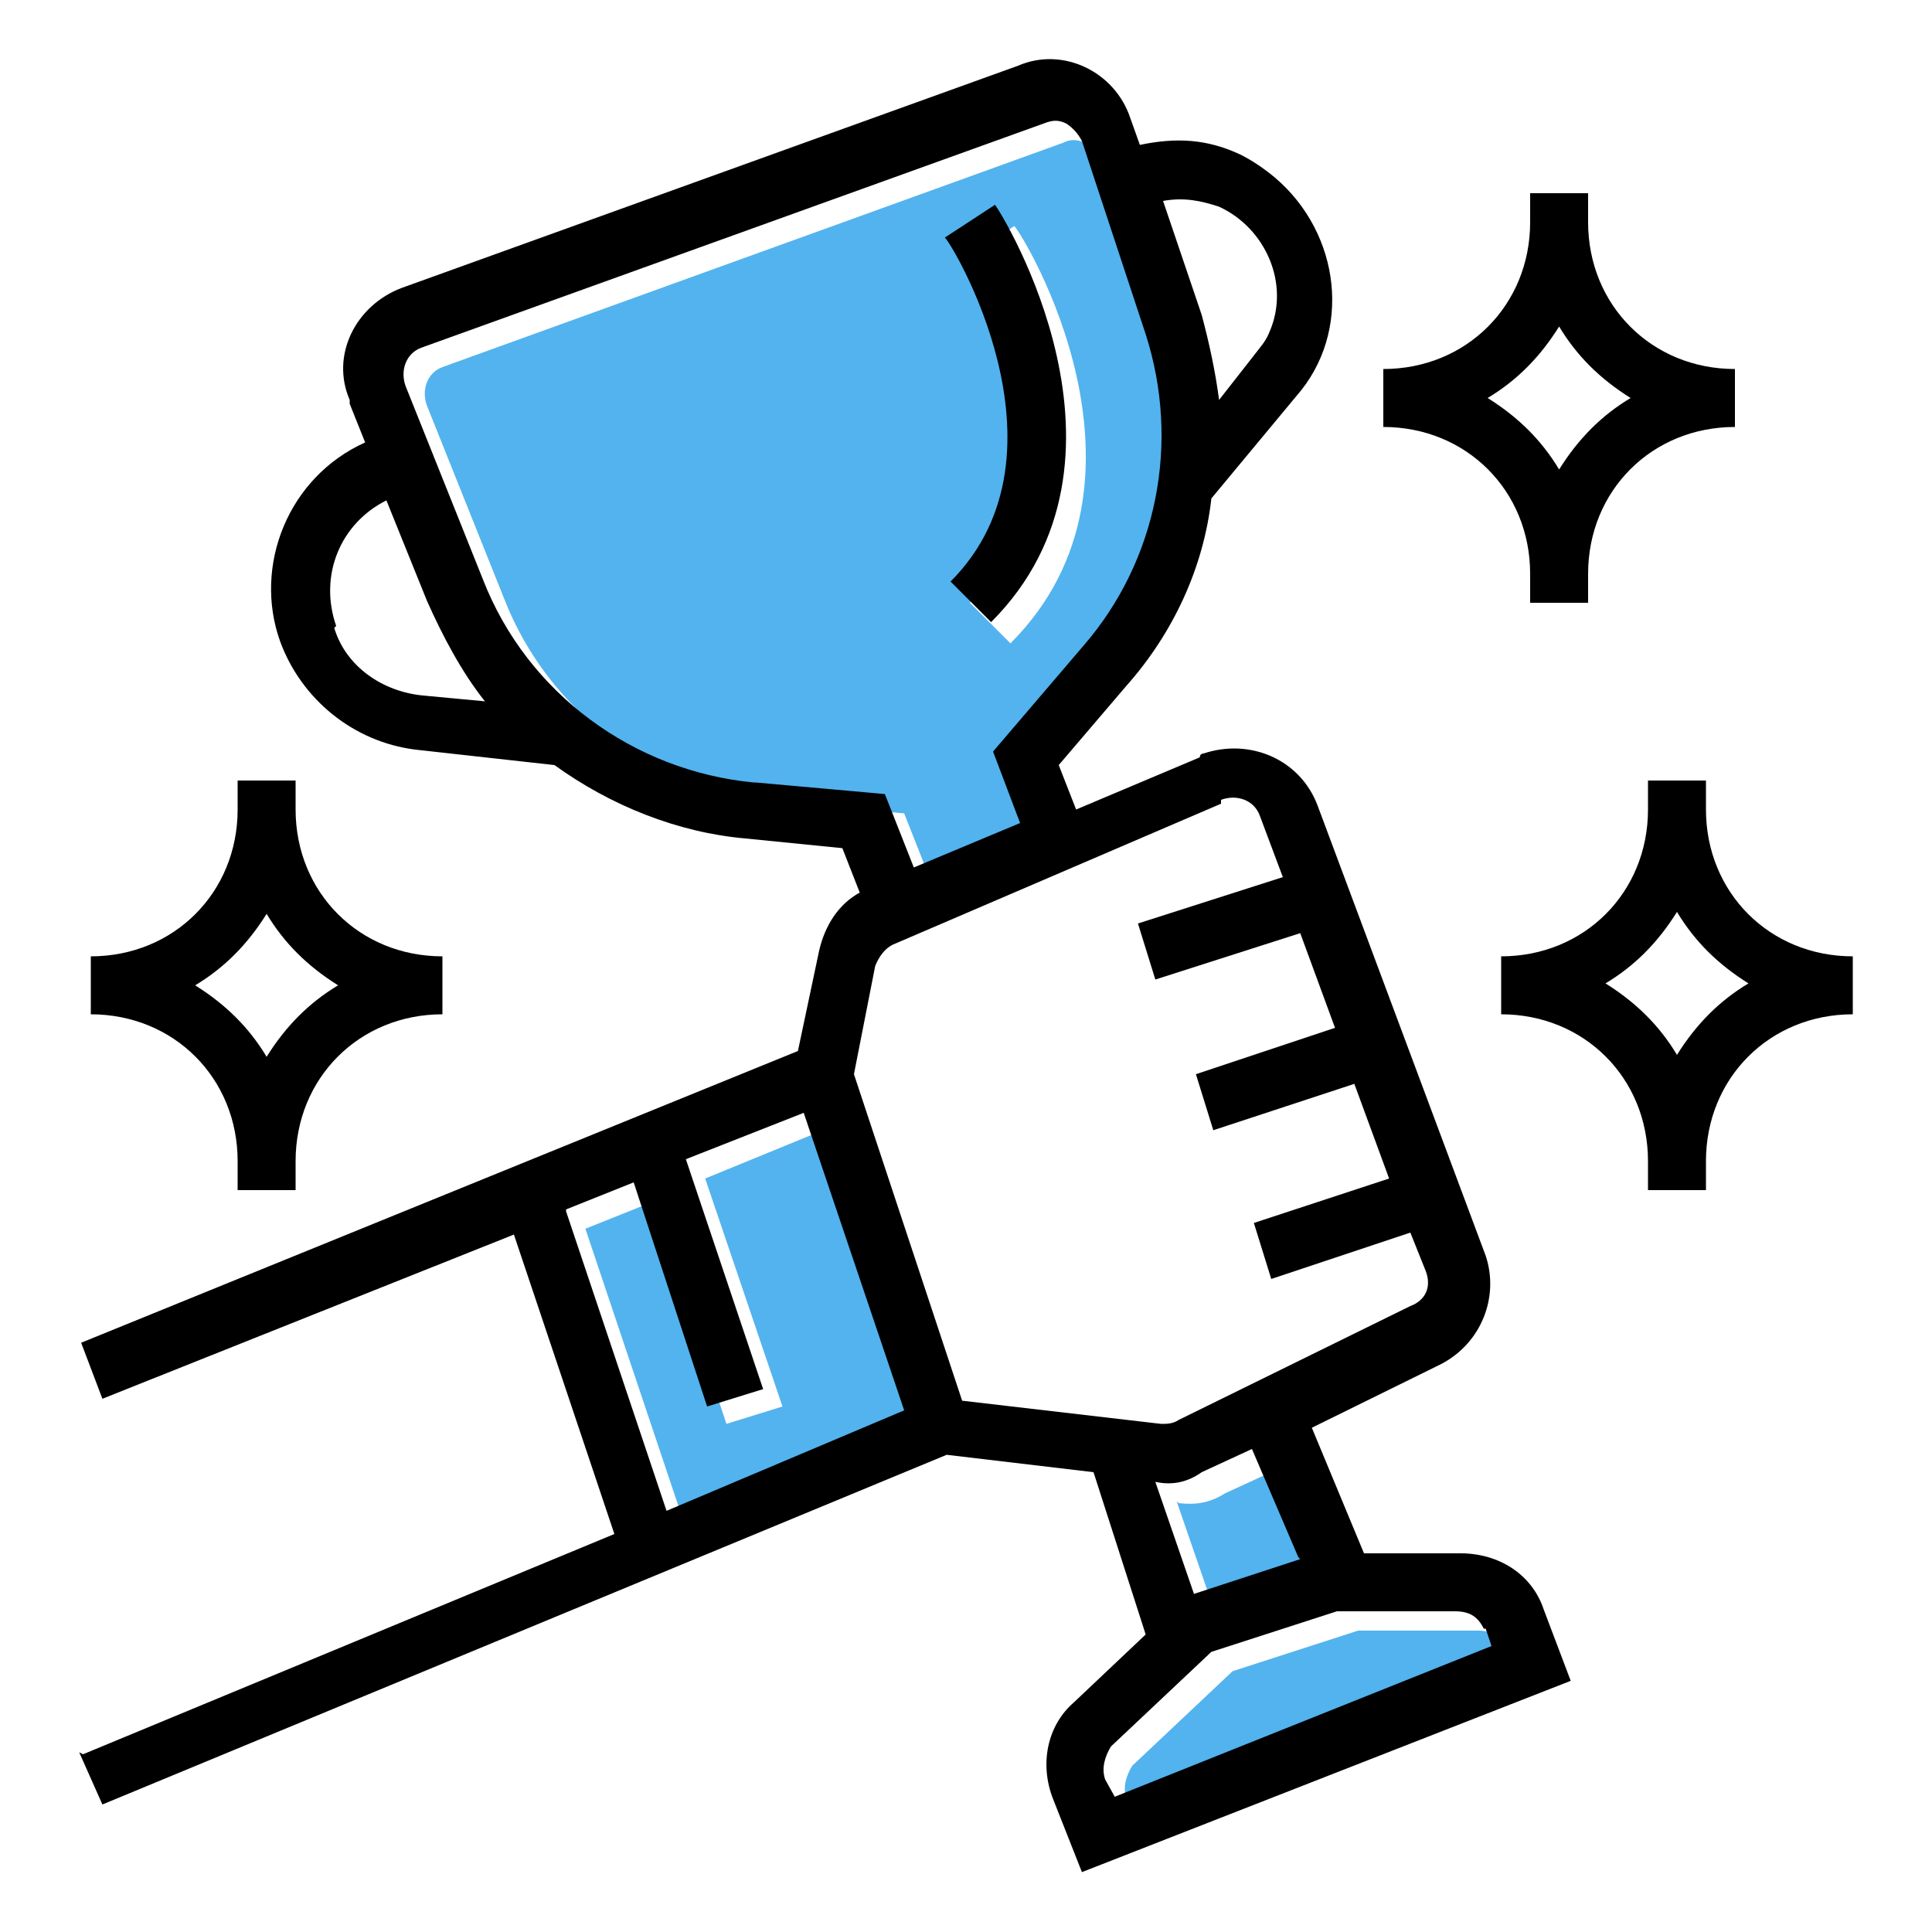 <?xml version="1.0" encoding="UTF-8"?>
<svg xmlns="http://www.w3.org/2000/svg" version="1.1" viewBox="0 0 100 100">
  <defs>
    <style>
      .cls-1 {
        fill: #52b3ef;
      }
    </style>
  </defs>
  <!-- Generator: Adobe Illustrator 28.7.3, SVG Export Plug-In . SVG Version: 1.2.0 Build 164)  -->
  <g>
    <g id="Layer_4">
      <rect class="cls-1" x="-32.1" y="20.9" width="17.2" height="20.1"/>
    </g>
    <g id="Layer_3">
      <g>
        <path class="cls-1" d="M48.3,45.9l5.5-2.3-1.4-3.7,4.7-5.5c3.8-4.4,5-10.5,3.2-16.1l-3.3-10c-.2-.5-.5-.8-.8-.9-.5-.2-.8-.2-1.2,0l-32.1,11.6c-.8.3-1.1,1.2-.8,2l4,10c2.3,5.9,7.8,9.9,14,10.5l6.7.6,1.5,3.8ZM52.5,11.7c.5.5,8.2,13.2-.2,21.6l-2.1-2.1c6.7-6.7-.2-17.8-.3-17.8l2.6-1.7Z"/>
        <polygon class="cls-1" points="36.5 61 40.5 72.8 37.6 73.7 33.8 62.2 30.3 63.6 35.5 79.1 47.8 73.9 42.6 58.5 36.5 61"/>
        <path class="cls-1" d="M60.9,77.7l2,5.8,5.5-1.8-2.4-5.6-2.6,1.2c-.8.5-1.5.6-2.4.5Z"/>
        <path class="cls-1" d="M76.4,84.4h-6.1l-6.5,2.1-5.2,4.9c-.3.5-.5,1.1-.3,1.7l.5.9,19.5-7.8-.3-.9c-.3-.6-.8-.9-1.5-.9Z"/>
      </g>
      <g>
        <path d="M4.1,90.7l1.2,2.7,43.7-18.1,7.6.9,2.7,8.4-3.7,3.5c-1.4,1.2-1.8,3.2-1.1,5l1.5,3.8,25.3-9.9-1.4-3.7c-.6-1.8-2.3-2.9-4.3-2.9h-5l-2.7-6.5,6.7-3.3c2.1-1.1,3-3.5,2.3-5.6l-8.7-23.3c-.9-2.4-3.5-3.5-5.9-2.7,0,0-.2,0-.2.2l-6.4,2.7-.9-2.3,3.5-4.1c2.4-2.7,4-6.1,4.4-9.7l4.4-5.3c2.9-3.3,2.3-8.4-1.1-11.3-.6-.5-1.2-.9-1.8-1.2-1.7-.8-3.3-.9-5.2-.5l-.5-1.4c-.8-2.4-3.5-3.7-5.8-2.7L20.8,14.9c-2.4.9-3.7,3.5-2.7,5.8v.2l.8,2c-4,1.8-5.8,6.4-4.4,10.3,1.1,3,3.8,5.2,7,5.6l7.2.8c2.9,2.1,6.4,3.5,9.9,3.8l5,.5.9,2.3c-1.1.6-1.8,1.7-2.1,3l-1.1,5.2-37.1,15.1,1.1,2.9,21.3-8.5,5.2,15.5-27.5,11.4ZM76.9,84.3l.3.9-19.5,7.8-.5-.9c-.2-.6,0-1.2.3-1.7l5.2-4.9,6.5-2.1h6.1c.8,0,1.2.3,1.5.9ZM67.3,80.7l-5.5,1.8-2-5.8c.9.2,1.7,0,2.4-.5l2.6-1.2,2.4,5.6ZM63.2,41.4c.8-.3,1.7,0,2,.8l1.2,3.2-7.5,2.4.9,2.9,7.5-2.4,1.8,4.9-7.2,2.4.9,2.9,7.3-2.4,1.8,4.9-7,2.3.9,2.9,7.2-2.4.8,2c.3.8,0,1.5-.8,1.8l-12,5.9c-.3.2-.6.2-.9.2l-10.3-1.2-5.6-16.9,1.1-5.6c.2-.5.5-.9.9-1.1l17-7.3ZM63.1,10.7c2.4,1.1,3.7,4,2.6,6.5-.2.5-.5.8-.8,1.2l-1.8,2.3c-.2-1.5-.5-2.9-.9-4.4l-2-5.9c1.1-.2,2,0,2.9.3ZM17.4,32.4c-.9-2.6.2-5.3,2.6-6.5l2.1,5.2c.8,1.8,1.8,3.7,3,5.2l-3.2-.3c-2.1-.2-4-1.5-4.6-3.5ZM39,40.5c-6.2-.6-11.7-4.6-14-10.5l-4-10c-.3-.8,0-1.7.8-2L54,6.4c.5-.2.8-.2,1.2,0,.3.2.6.5.8.9l3.3,10c1.8,5.6.6,11.7-3.2,16.1l-4.7,5.5,1.4,3.7-5.5,2.3-1.5-3.8-6.7-.6ZM29.3,62.6l3.5-1.4,3.8,11.6,2.9-.9-4-11.9,6.1-2.4,5.2,15.4-12.3,5.2-5.2-15.5Z"/>
        <path d="M79.2,29.7v1.5h3v-1.5c0-4.3,3.3-7.6,7.6-7.6v-3c-4.3,0-7.6-3.3-7.6-7.6v-1.5h-3v1.5c0,4.3-3.3,7.6-7.6,7.6v3c4.3,0,7.6,3.3,7.6,7.6ZM80.7,16.9c.9,1.5,2.1,2.7,3.7,3.7-1.5.9-2.7,2.1-3.7,3.7-.9-1.5-2.1-2.7-3.7-3.7,1.5-.9,2.7-2.1,3.7-3.7Z"/>
        <path d="M12.3,60.1v1.5h3v-1.5c0-4.3,3.3-7.6,7.6-7.6v-3c-4.3,0-7.6-3.3-7.6-7.6v-1.5h-3v1.5c0,4.3-3.3,7.6-7.6,7.6v3c4.3,0,7.6,3.3,7.6,7.6ZM13.8,47.3c.9,1.5,2.1,2.7,3.7,3.7-1.5.9-2.7,2.1-3.7,3.7-.9-1.5-2.1-2.7-3.7-3.7,1.5-.9,2.7-2.1,3.7-3.7Z"/>
        <path d="M88.3,41.9v-1.5h-3v1.5c0,4.3-3.3,7.6-7.6,7.6v3c4.3,0,7.6,3.3,7.6,7.6v1.5h3v-1.5c0-4.3,3.3-7.6,7.6-7.6v-3c-4.3,0-7.6-3.3-7.6-7.6ZM86.8,54.6c-.9-1.5-2.1-2.7-3.7-3.7,1.5-.9,2.7-2.1,3.7-3.7.9,1.5,2.1,2.7,3.7,3.7-1.5.9-2.7,2.1-3.7,3.7Z"/>
        <path d="M49.2,30.1l2.1,2.1c8.4-8.4.6-21.1.2-21.6l-2.6,1.7c.2,0,7,11.1.3,17.8Z"/>
      </g>
    </g>
  </g>
</svg>